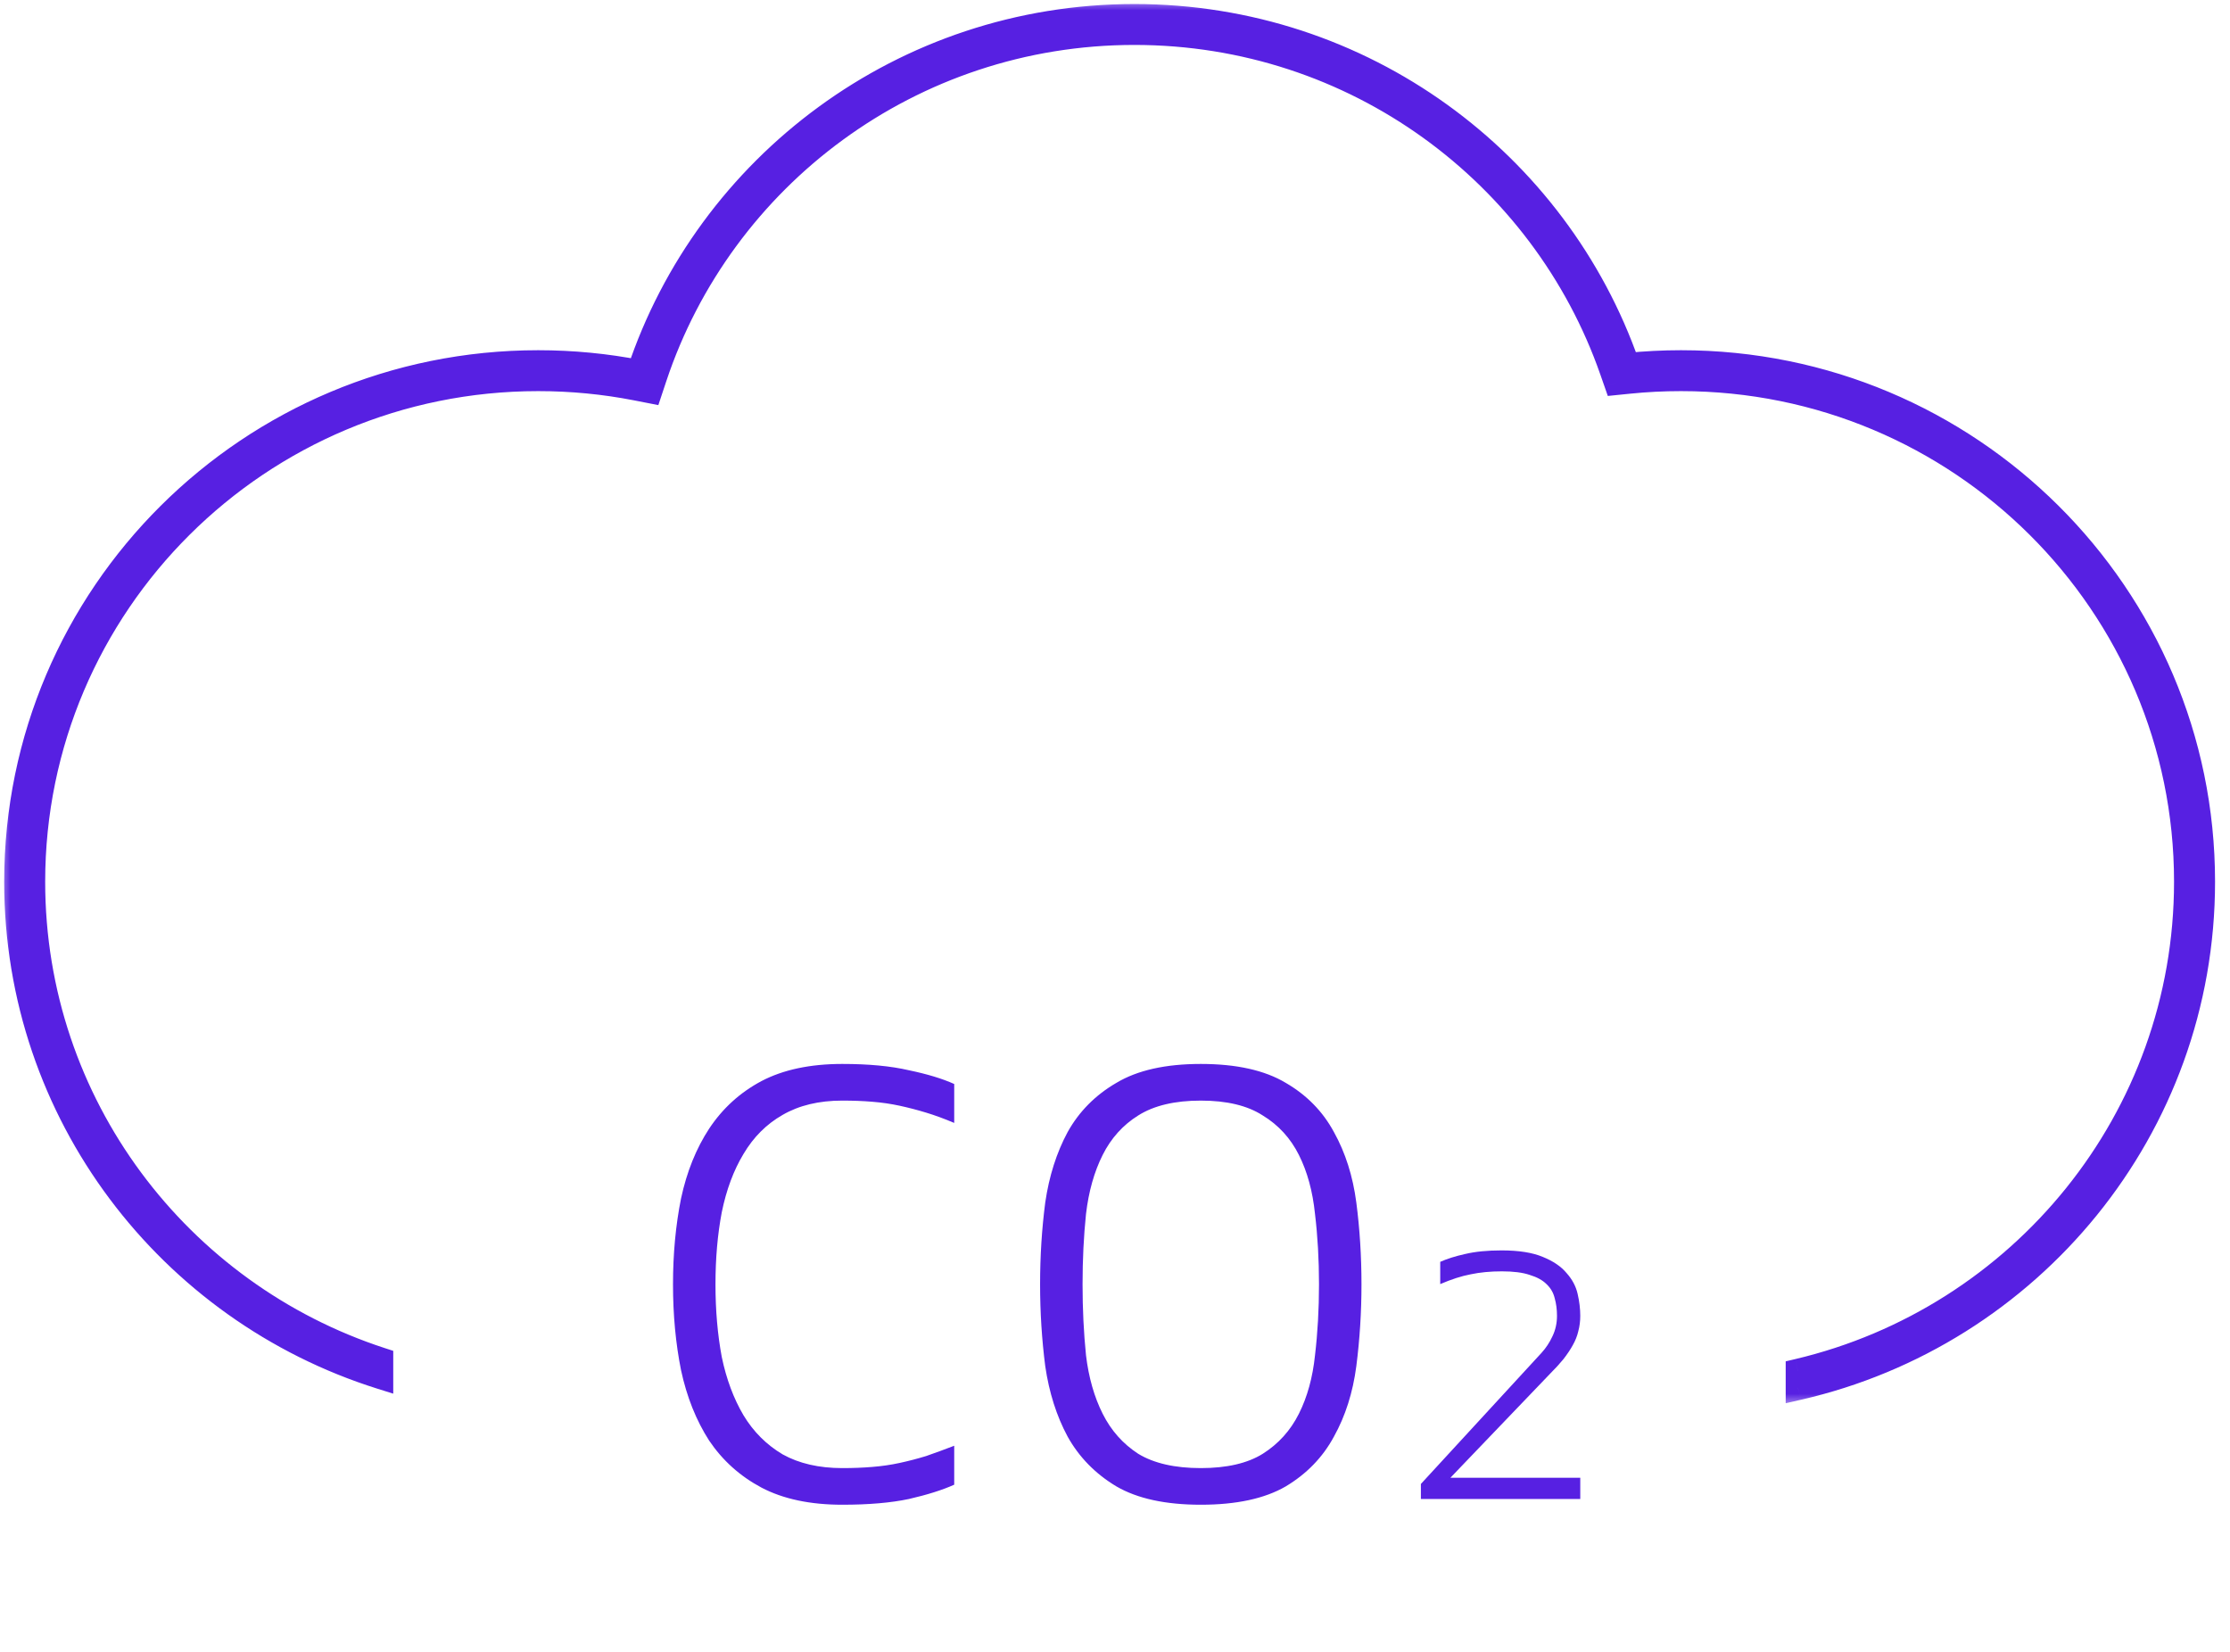 <svg width="108" height="80" viewBox="0 0 108 80" fill="none" xmlns="http://www.w3.org/2000/svg">
<path d="M32.594 62.201C32.594 60.722 32.723 59.336 32.983 58.042C33.261 56.748 33.715 55.621 34.345 54.66C34.993 53.681 35.836 52.913 36.874 52.359C37.93 51.805 39.236 51.527 40.793 51.527C42.072 51.527 43.146 51.629 44.017 51.832C44.907 52.017 45.638 52.239 46.213 52.498V54.383C45.731 54.179 45.277 54.013 44.851 53.884C44.425 53.754 43.999 53.644 43.572 53.551C43.146 53.459 42.702 53.394 42.238 53.357C41.794 53.32 41.312 53.302 40.793 53.302C39.663 53.302 38.699 53.533 37.902 53.995C37.124 54.438 36.494 55.067 36.012 55.88C35.531 56.675 35.179 57.617 34.956 58.708C34.752 59.779 34.651 60.944 34.651 62.201C34.651 63.457 34.752 64.631 34.956 65.721C35.179 66.793 35.531 67.736 36.012 68.549C36.494 69.344 37.124 69.972 37.902 70.434C38.699 70.878 39.663 71.1 40.793 71.1C41.312 71.1 41.794 71.081 42.238 71.044C42.702 71.007 43.146 70.943 43.572 70.85C43.999 70.758 44.425 70.647 44.851 70.517C45.277 70.37 45.731 70.203 46.213 70.018V71.904C45.638 72.162 44.907 72.393 44.017 72.597C43.146 72.781 42.072 72.874 40.793 72.874C39.236 72.874 37.93 72.597 36.874 72.042C35.836 71.488 34.993 70.73 34.345 69.769C33.715 68.789 33.261 67.653 32.983 66.359C32.723 65.065 32.594 63.679 32.594 62.201ZM65.937 62.201C65.937 60.833 65.853 59.511 65.687 58.236C65.52 56.961 65.159 55.824 64.603 54.826C64.065 53.828 63.287 53.034 62.268 52.442C61.249 51.832 59.878 51.527 58.155 51.527C56.45 51.527 55.088 51.832 54.069 52.442C53.05 53.034 52.262 53.828 51.706 54.826C51.169 55.824 50.808 56.961 50.622 58.236C50.456 59.511 50.372 60.833 50.372 62.201C50.372 63.55 50.456 64.871 50.622 66.165C50.808 67.44 51.169 68.577 51.706 69.575C52.262 70.573 53.05 71.377 54.069 71.987C55.088 72.578 56.45 72.874 58.155 72.874C59.878 72.874 61.249 72.578 62.268 71.987C63.287 71.377 64.065 70.573 64.603 69.575C65.159 68.577 65.52 67.44 65.687 66.165C65.853 64.871 65.937 63.55 65.937 62.201ZM63.88 62.201C63.88 63.402 63.815 64.548 63.686 65.638C63.574 66.71 63.315 67.653 62.907 68.466C62.5 69.279 61.916 69.926 61.156 70.407C60.415 70.869 59.414 71.1 58.155 71.1C56.895 71.1 55.885 70.869 55.125 70.407C54.384 69.926 53.809 69.279 53.402 68.466C52.994 67.653 52.725 66.71 52.596 65.638C52.485 64.548 52.429 63.402 52.429 62.201C52.429 60.999 52.485 59.863 52.596 58.791C52.725 57.7 52.994 56.748 53.402 55.935C53.809 55.122 54.384 54.484 55.125 54.022C55.885 53.542 56.895 53.302 58.155 53.302C59.414 53.302 60.415 53.542 61.156 54.022C61.916 54.484 62.5 55.122 62.907 55.935C63.315 56.748 63.574 57.7 63.686 58.791C63.815 59.863 63.88 60.999 63.88 62.201ZM75.406 63.725C75.406 64.084 75.332 64.417 75.183 64.723C75.046 65.019 74.871 65.283 74.659 65.516L68.814 71.868V72.597H76.533V71.567H70.244L75.072 66.529C75.326 66.276 75.543 66.038 75.723 65.817C75.903 65.584 76.052 65.362 76.168 65.151C76.295 64.929 76.385 64.702 76.438 64.47C76.501 64.238 76.533 63.989 76.533 63.725C76.533 63.387 76.491 63.034 76.406 62.664C76.322 62.294 76.142 61.956 75.866 61.65C75.602 61.333 75.22 61.075 74.723 60.874C74.225 60.663 73.558 60.557 72.722 60.557C72.033 60.557 71.446 60.615 70.959 60.731C70.482 60.837 70.08 60.964 69.751 61.111V62.189C70.291 61.956 70.784 61.798 71.229 61.714C71.684 61.618 72.187 61.571 72.737 61.571C73.299 61.571 73.749 61.629 74.087 61.745C74.437 61.851 74.707 61.999 74.897 62.189C75.099 62.379 75.231 62.606 75.294 62.87C75.369 63.134 75.406 63.419 75.406 63.725Z" fill="#5720E2" />
<path fill-rule="evenodd" clip-rule="evenodd" d="M87.075 66.403C97.862 63.86 105.884 54.214 105.884 42.705C105.884 29.256 94.928 18.351 81.41 18.351C80.562 18.351 79.723 18.394 78.898 18.478L78.273 18.541L78.067 17.95C74.744 8.423 65.645 1.585 54.941 1.585C44.114 1.585 34.929 8.581 31.702 18.278L31.482 18.939L30.796 18.806C29.266 18.507 27.684 18.351 26.065 18.351C12.546 18.351 1.591 29.256 1.591 42.705C1.591 53.508 8.66 62.67 18.447 65.857V66.689C8.215 63.473 0.797 53.951 0.797 42.705C0.797 28.817 12.11 17.559 26.065 17.559C27.735 17.559 29.368 17.72 30.949 18.028C34.28 8.016 43.763 0.793 54.941 0.793C65.992 0.793 75.386 7.854 78.817 17.69C79.669 17.603 80.535 17.559 81.41 17.559C95.365 17.559 106.678 28.817 106.678 42.705C106.678 54.655 98.303 64.657 87.075 67.217V66.403Z" fill="#5720E2" />
<mask id="mask0_12005_37687" style="mask-type:luminance" maskUnits="userSpaceOnUse" x="0" y="0" width="108" height="69">
<path d="M108 0H0V68.119H108V0Z" fill="white" />
<path fill-rule="evenodd" clip-rule="evenodd" d="M87.075 66.403C97.862 63.86 105.884 54.214 105.884 42.705C105.884 29.256 94.928 18.351 81.41 18.351C80.562 18.351 79.723 18.394 78.898 18.478L78.273 18.541L78.067 17.95C74.744 8.423 65.645 1.585 54.941 1.585C44.114 1.585 34.929 8.581 31.702 18.278L31.482 18.939L30.796 18.806C29.266 18.507 27.684 18.351 26.065 18.351C12.546 18.351 1.591 29.256 1.591 42.705C1.591 53.508 8.66 62.67 18.447 65.857V66.689C8.215 63.473 0.797 53.951 0.797 42.705C0.797 28.817 12.11 17.559 26.065 17.559C27.735 17.559 29.368 17.72 30.949 18.028C34.28 8.016 43.763 0.793 54.941 0.793C65.992 0.793 75.386 7.854 78.817 17.69C79.669 17.603 80.535 17.559 81.41 17.559C95.365 17.559 106.678 28.817 106.678 42.705C106.678 54.655 98.303 64.657 87.075 67.217V66.403Z" fill="black" />
</mask>
<g mask="url(#mask0_12005_37687)">
<path d="M87.077 66.4L86.941 65.822L86.482 65.93V66.4H87.077ZM78.275 18.538L77.713 18.733L77.867 19.176L78.335 19.128L78.275 18.538ZM31.484 18.936L31.37 19.519L31.884 19.619L32.049 19.123L31.484 18.936ZM18.449 65.853H19.045V65.422L18.634 65.288L18.449 65.853ZM18.449 66.685L18.27 67.252L19.045 67.495V66.685H18.449ZM30.95 18.025L30.836 18.608L31.351 18.708L31.516 18.212L30.95 18.025ZM78.819 17.686L78.257 17.881L78.411 18.325L78.879 18.277L78.819 17.686ZM87.077 67.213H86.482V67.958L87.211 67.792L87.077 67.213ZM87.215 66.978C98.262 64.373 106.481 54.493 106.481 42.702H105.29C105.29 53.928 97.464 63.34 86.941 65.822L87.215 66.978ZM106.481 42.702C106.481 28.924 95.258 17.753 81.412 17.753V18.942C94.603 18.942 105.29 29.582 105.29 42.702H106.481ZM81.412 17.753C80.543 17.753 79.685 17.797 78.839 17.883L78.96 19.065C79.766 18.983 80.584 18.942 81.412 18.942V17.753ZM78.839 17.883L78.215 17.946L78.335 19.128L78.96 19.065L78.839 17.883ZM78.838 18.342L78.631 17.751L77.506 18.142L77.713 18.733L78.838 18.342ZM78.631 17.751C75.228 7.993 65.907 0.987 54.942 0.987V2.176C65.386 2.176 74.264 8.847 77.506 18.142L78.631 17.751ZM54.942 0.987C43.852 0.987 34.444 8.154 31.139 18.087L32.269 18.461C35.417 9.001 44.379 2.176 54.942 2.176V0.987ZM31.139 18.087L30.919 18.749L32.049 19.123L32.269 18.461L31.139 18.087ZM31.598 18.353L30.912 18.219L30.684 19.385L31.37 19.519L31.598 18.353ZM30.912 18.219C29.345 17.913 27.724 17.753 26.066 17.753V18.942C27.647 18.942 29.191 19.094 30.684 19.385L30.912 18.219ZM26.066 17.753C12.221 17.753 0.997 28.924 0.997 42.702H2.188C2.188 29.582 12.876 18.942 26.066 18.942V17.753ZM0.997 42.702C0.997 53.77 8.24 63.154 18.264 66.418L18.634 65.288C9.084 62.179 2.188 53.239 2.188 42.702H0.997ZM19.045 66.685V65.853H17.854V66.685H19.045ZM0.203 42.702C0.203 54.215 7.798 63.961 18.27 67.252L18.628 66.118C8.636 62.978 1.394 53.68 1.394 42.702H0.203ZM26.066 16.961C11.784 16.961 0.203 28.484 0.203 42.702H1.394C1.394 29.143 12.439 18.149 26.066 18.149V16.961ZM31.065 17.442C29.447 17.126 27.776 16.961 26.066 16.961V18.149C27.699 18.149 29.293 18.307 30.836 18.608L31.065 17.442ZM54.942 0.195C43.501 0.195 33.795 7.589 30.385 17.837L31.516 18.212C34.769 8.436 44.028 1.383 54.942 1.383V0.195ZM79.382 17.491C75.87 7.423 66.254 0.195 54.942 0.195V1.383C65.733 1.383 74.907 8.277 78.257 17.881L79.382 17.491ZM81.412 16.961C80.516 16.961 79.632 17.007 78.759 17.095L78.879 18.277C79.712 18.193 80.557 18.149 81.412 18.149V16.961ZM107.276 42.702C107.276 28.484 95.695 16.961 81.412 16.961V18.149C95.04 18.149 106.084 29.143 106.084 42.702H107.276ZM87.211 67.792C98.701 65.173 107.276 54.935 107.276 42.702H106.084C106.084 54.367 97.908 64.135 86.945 66.634L87.211 67.792ZM86.482 66.4V67.213H87.673V66.4H86.482Z" fill="#5720E2" />
</g>
</svg>
